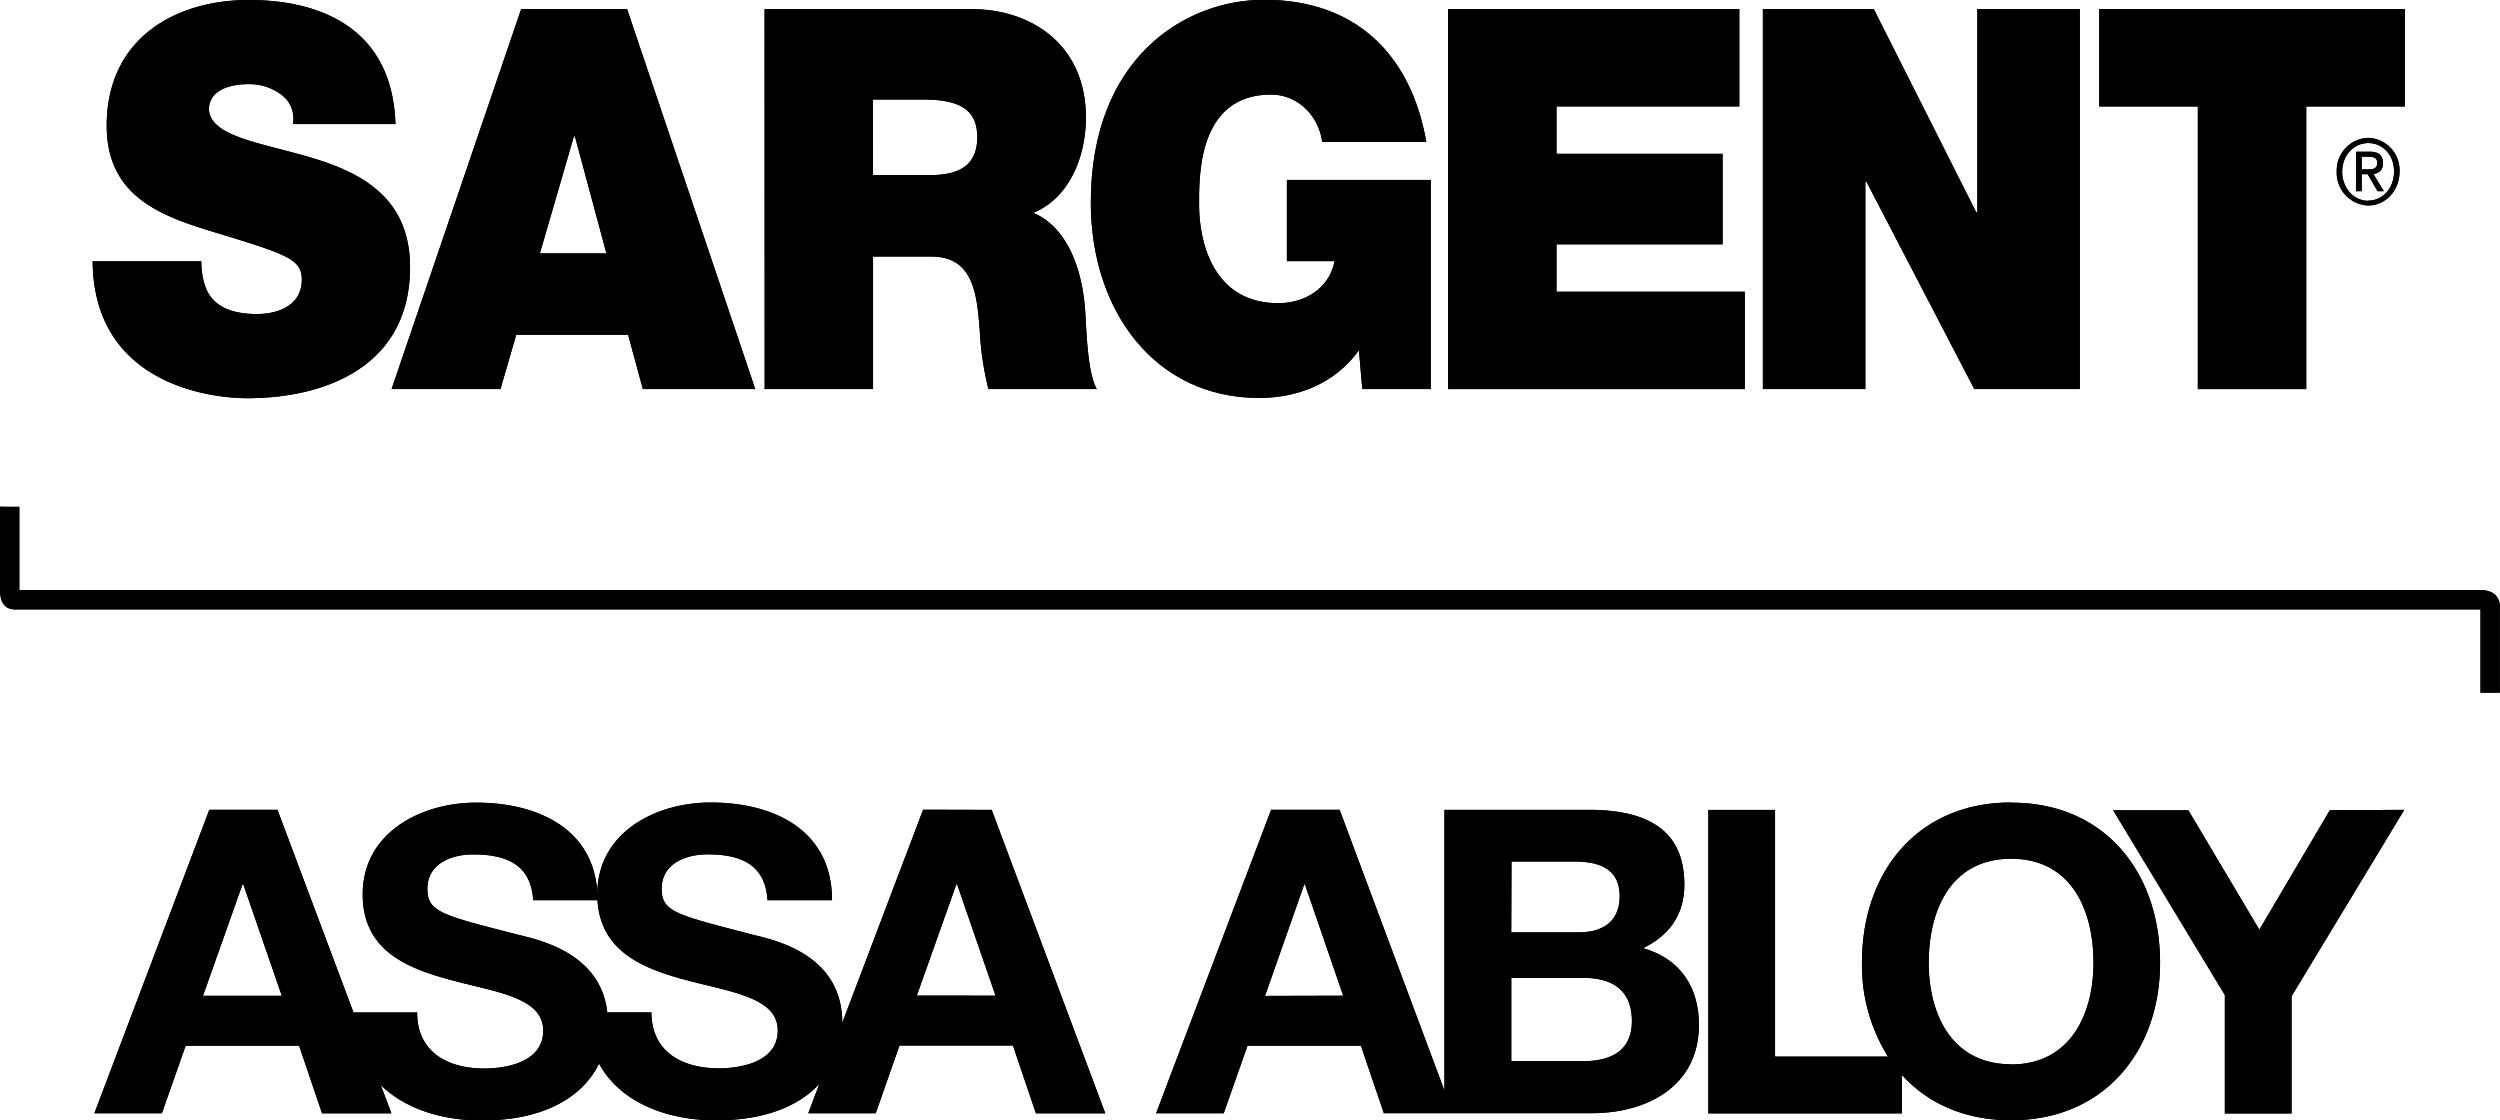 <svg xmlns="http://www.w3.org/2000/svg" viewBox="0 0 576.66 258.39"><title>Sargent</title><g id="Layer_2" data-name="Layer 2"><g id="Layer_1-2" data-name="Layer 1"><path d="M0,116.89v19.2c0,5.09,3.41,4.47,4.45,4.47H572.16v19.21h4.46V140.62s.77-4.52-4.53-4.52H4.46v-19.2Z"></path><path d="M212.93,186.77l-18.65,49.16c0-15.88-15.68-19.11-20.78-20.36C156,211,152.64,210.39,152.62,205c0-5.89,5.7-7.93,10.59-7.93,7.37,0,13.33,2.14,13.82,10.57h14.89c0-16.18-13.43-22.53-28-22.53-12.5,0-25.8,6.7-26.14,20.63-1-14.74-13.92-20.61-28-20.6-12.6,0-26.12,6.88-26.12,21.16,0,13.15,10.49,17.14,20.87,19.89s20.78,4,20.77,11.55c0,7.14-8.22,8.71-13.6,8.73-8.24,0-15.47-3.63-15.48-12.93H81.54L64,186.79H48.28l-26.51,70H37.34l5.48-15.57H69l5.28,15.58h16l-2.46-6.54c5.65,5.59,14.31,8.21,23.36,8.19,14,0,23.16-5.22,27-13.12,4.89,9,15.69,13.11,27.06,13.09,11,0,19-3.22,23.76-8.41l-2.56,6.78H202l5.48-15.63h26.17l5.3,15.65h16l-26.2-70ZM46.82,229.7,55.93,204h.2L65,229.7Zm118.94,16.72c-8.21,0-15.46-3.63-15.5-12.9H140.08c-1.53-13.76-15.8-16.72-20.64-17.93-17.51-4.5-20.85-5.2-20.86-10.57,0-5.89,5.68-7.95,10.58-7.93,7.36,0,13.31,2.13,13.82,10.55h14.84c.72,12,10.78,15.89,20.79,18.51,10.29,2.73,20.79,4,20.79,11.55,0,7.14-8.23,8.72-13.64,8.73m45.71-16.78L220.59,204h.19l8.85,25.66ZM379,218.7c6.08-2.94,9.5-7.75,9.52-14.62,0-13-9-17.33-22.37-17.28H333.18l0,64.76L309,186.79h-15.8l-26.53,70h15.6l5.48-15.57h26.17l5.28,15.55h16l32,0c12.62,0,24.66-6.14,24.68-20.35,0-8.71-4.33-15.27-12.86-17.7m-87.23,11L300.84,204H301l8.83,25.67Zm56.86-31H363c5.48,0,10.58,1.38,10.6,8,0,5.89-4,8.35-9.39,8.33H348.59Zm16.48,46.05H348.6v-19.2h16.75c6.56,0,11.09,2.85,11.07,10s-5.3,9.21-11.35,9.21m98.78-59.67c-21.64,0-34.38,16.14-34.36,36.93a39.79,39.79,0,0,0,6,21.68H409.44l0-56.9H394.05v70H438.7v-8.87c5.88,6.48,14.43,10.47,25.19,10.45,21.65,0,34.38-16.17,34.36-36.34,0-20.78-12.76-37-34.41-36.91m.05,60.34c-13.83,0-19-11.75-19-23.41,0-12.24,5.16-24,19-24s19,11.74,19,24c0,11.69-5.2,23.43-19,23.45m73.51-58.63-16.25,27.55-16.37-27.55H487.43l25.76,42.62v27.32h15.39V229.8l26-43Z"></path><path d="M546.26,31.8a7.47,7.47,0,0,1,7.23,7.75c0,4.49-3.3,7.85-7.23,7.85A7.54,7.54,0,0,1,539,39.55a7.5,7.5,0,0,1,7.29-7.75m0,14.47c3.34,0,5.93-2.89,5.93-6.72S549.6,33,546.26,33s-6,2.87-6,6.6,2.61,6.72,6,6.72M543.44,35h3.27c2,0,2.95.88,2.95,2.62a2.26,2.26,0,0,1-2.22,2.48l2.42,4h-1.43l-2.3-3.92h-1.38v3.92h-1.31Zm1.31,4.06h1.37c1.15,0,2.23-.06,2.23-1.51,0-1.19-1-1.39-1.87-1.39h-1.73Z"></path><path d="M46.44,60.28a17.1,17.1,0,0,0,.91,5.78c1.82,5.28,7.27,6.38,11.93,6.38,4.09,0,10.34-1.48,10.34-8,0-4.54-3.52-5.76-17.5-10.07C39.28,50.47,24.61,46.65,24.61,29c0-20.26,16-29,32.74-29C75,0,90.54,7.26,91.22,28.61H67.58a6.91,6.91,0,0,0-3-7,12.28,12.28,0,0,0-7.39-2.2c-3.4,0-9,1-9,5.88.45,6.27,12,7.62,23.54,11.06s22.85,9.2,22.85,25.28c0,22.83-19.44,30.22-37.52,30.22-9.21,0-35.47-3.58-35.69-31.57Z"></path><path d="M120.21,2.1h24.44l29.56,87.65H148.29l-3.41-12.52H119.07l-3.63,12.52H90.32Zm19.67,56.35-7.27-27h-.23l-7.85,27Z"></path><path d="M176.36,2.1H224c14.2,0,26.48,8.46,26.48,25,0,9.08-3.86,18.64-12.16,22,6.81,2.82,11,10.93,11.94,21.85.34,4.3.45,14.74,2.72,18.79H228a67.88,67.88,0,0,1-2-13.51c-.68-8.34-1.37-17.06-11.26-17.06H201.38V89.75h-25Zm25,38.29h13.06c4.66,0,11-.86,11-8.71,0-5.52-2.84-8.72-12.39-8.72h-11.7Z"></path><path d="M313.46,80.79c-5.58,7.74-14.21,11-23.08,11-24,0-38.77-20.14-38.77-45.06,0-33.39,21.72-46.78,40-46.78,20.69,0,33.76,12.16,37.4,32.79H305c-.91-6.39-5.91-10.93-11.82-10.93-17.16,0-16.59,19.52-16.59,25.53,0,8.23,3.07,22.6,18.3,22.6,5.81,0,11.71-3.2,12.95-9.71h-11V41.5h33.19V89.75h-15.8Z"></path><polygon points="334.02 2.1 401.2 2.1 401.2 24.55 359.03 24.55 359.03 35.48 397.34 35.48 397.34 56.36 359.03 56.36 359.03 67.29 402.46 67.29 402.46 89.75 334.02 89.75 334.02 2.1"></polygon><polygon points="406.63 2.1 432.22 2.1 455.86 49 456.1 49 456.1 2.1 479.74 2.1 479.74 89.75 455.4 89.75 430.5 41.88 430.27 41.88 430.27 89.75 406.63 89.75 406.63 2.1"></polygon><polygon points="506.96 24.56 484.22 24.56 484.22 2.1 554.71 2.1 554.71 24.56 531.97 24.56 531.97 89.75 506.96 89.75 506.96 24.56"></polygon><path d="M0,116.89v19.2c0,5.09,3.41,4.47,4.45,4.47H572.16v19.21h4.46V140.62s.77-4.52-4.53-4.52H4.46v-19.2Z"></path><path d="M212.93,186.77l-18.65,49.16c0-15.88-15.68-19.11-20.78-20.36C156,211,152.64,210.39,152.62,205c0-5.89,5.7-7.93,10.59-7.93,7.37,0,13.33,2.14,13.82,10.57h14.89c0-16.18-13.43-22.53-28-22.53-12.5,0-25.8,6.7-26.14,20.63-1-14.74-13.92-20.61-28-20.6-12.6,0-26.12,6.88-26.12,21.16,0,13.15,10.49,17.14,20.87,19.89s20.78,4,20.77,11.55c0,7.14-8.22,8.71-13.6,8.73-8.24,0-15.47-3.63-15.48-12.93H81.54L64,186.79H48.28l-26.51,70H37.34l5.48-15.57H69l5.28,15.58h16l-2.46-6.54c5.65,5.59,14.31,8.21,23.36,8.19,14,0,23.16-5.22,27-13.12,4.89,9,15.69,13.11,27.06,13.09,11,0,19-3.22,23.76-8.41l-2.56,6.78H202l5.48-15.63h26.17l5.3,15.65h16l-26.2-70ZM46.82,229.7,55.93,204h.2L65,229.7Zm118.94,16.72c-8.21,0-15.46-3.63-15.5-12.9H140.08c-1.53-13.76-15.8-16.72-20.64-17.93-17.51-4.5-20.85-5.2-20.86-10.57,0-5.89,5.68-7.95,10.58-7.93,7.36,0,13.31,2.13,13.82,10.55h14.84c.72,12,10.78,15.89,20.79,18.51,10.29,2.73,20.79,4,20.79,11.55,0,7.14-8.23,8.72-13.64,8.73m45.71-16.78L220.59,204h.19l8.85,25.66ZM379,218.7c6.08-2.94,9.5-7.75,9.52-14.62,0-13-9-17.33-22.37-17.28H333.18l0,64.76L309,186.79h-15.8l-26.53,70h15.6l5.48-15.57h26.17l5.28,15.55h16l32,0c12.62,0,24.66-6.14,24.68-20.35,0-8.71-4.33-15.27-12.86-17.7m-87.23,11L300.84,204H301l8.83,25.67Zm56.86-31H363c5.48,0,10.58,1.38,10.6,8,0,5.89-4,8.35-9.39,8.33H348.59Zm16.48,46.05H348.6v-19.2h16.75c6.56,0,11.09,2.85,11.07,10s-5.3,9.21-11.35,9.21m98.78-59.67c-21.64,0-34.38,16.14-34.36,36.93a39.79,39.79,0,0,0,6,21.68H409.44l0-56.9H394.05v70H438.7v-8.87c5.88,6.48,14.43,10.47,25.19,10.45,21.65,0,34.38-16.17,34.36-36.34,0-20.78-12.76-37-34.41-36.91m.05,60.34c-13.83,0-19-11.75-19-23.41,0-12.24,5.16-24,19-24s19,11.74,19,24c0,11.69-5.2,23.43-19,23.45m73.51-58.63-16.25,27.55-16.37-27.55H487.43l25.76,42.62v27.32h15.39V229.8l26-43Z"></path><path d="M546.26,31.8a7.47,7.47,0,0,1,7.23,7.75c0,4.49-3.3,7.85-7.23,7.85A7.54,7.54,0,0,1,539,39.55a7.5,7.5,0,0,1,7.29-7.75m0,14.47c3.34,0,5.93-2.89,5.93-6.72S549.6,33,546.26,33s-6,2.87-6,6.6,2.61,6.72,6,6.72M543.44,35h3.27c2,0,2.95.88,2.95,2.62a2.26,2.26,0,0,1-2.22,2.48l2.42,4h-1.43l-2.3-3.92h-1.38v3.92h-1.31Zm1.31,4.06h1.37c1.15,0,2.23-.06,2.23-1.51,0-1.19-1-1.39-1.87-1.39h-1.73Z"></path><path d="M46.44,60.28a17.1,17.1,0,0,0,.91,5.78c1.82,5.28,7.27,6.38,11.93,6.38,4.09,0,10.34-1.48,10.34-8,0-4.54-3.52-5.76-17.5-10.07C39.28,50.47,24.61,46.65,24.61,29c0-20.26,16-29,32.74-29C75,0,90.54,7.26,91.22,28.61H67.58a6.91,6.91,0,0,0-3-7,12.28,12.28,0,0,0-7.39-2.2c-3.4,0-9,1-9,5.88.45,6.27,12,7.62,23.54,11.06s22.85,9.2,22.85,25.28c0,22.83-19.44,30.22-37.52,30.22-9.21,0-35.47-3.58-35.69-31.57Z"></path><path d="M120.21,2.1h24.44l29.56,87.65H148.29l-3.41-12.52H119.07l-3.63,12.52H90.32Zm19.67,56.35-7.27-27h-.23l-7.85,27Z"></path><path d="M176.36,2.1H224c14.2,0,26.48,8.46,26.48,25,0,9.08-3.86,18.64-12.16,22,6.81,2.82,11,10.93,11.94,21.85.34,4.3.45,14.74,2.72,18.79H228a67.88,67.88,0,0,1-2-13.51c-.68-8.34-1.37-17.06-11.26-17.06H201.38V89.75h-25Zm25,38.29h13.06c4.66,0,11-.86,11-8.71,0-5.52-2.84-8.72-12.39-8.72h-11.7Z"></path><path d="M313.46,80.79c-5.58,7.74-14.21,11-23.08,11-24,0-38.77-20.14-38.77-45.06,0-33.39,21.72-46.78,40-46.78,20.69,0,33.76,12.16,37.4,32.79H305c-.91-6.39-5.91-10.93-11.82-10.93-17.16,0-16.59,19.52-16.59,25.53,0,8.23,3.07,22.6,18.3,22.6,5.81,0,11.71-3.2,12.95-9.71h-11V41.5h33.19V89.75h-15.8Z"></path><polygon points="334.02 2.1 401.2 2.1 401.2 24.55 359.03 24.55 359.03 35.48 397.34 35.48 397.34 56.36 359.03 56.36 359.03 67.29 402.46 67.29 402.46 89.75 334.02 89.75 334.02 2.1"></polygon><polygon points="406.63 2.1 432.22 2.1 455.86 49 456.1 49 456.1 2.1 479.74 2.1 479.74 89.75 455.4 89.75 430.5 41.88 430.27 41.88 430.27 89.75 406.63 89.75 406.63 2.1"></polygon><polygon points="506.96 24.56 484.22 24.56 484.22 2.1 554.71 2.1 554.71 24.56 531.97 24.56 531.97 89.75 506.96 89.75 506.96 24.56"></polygon></g></g></svg>